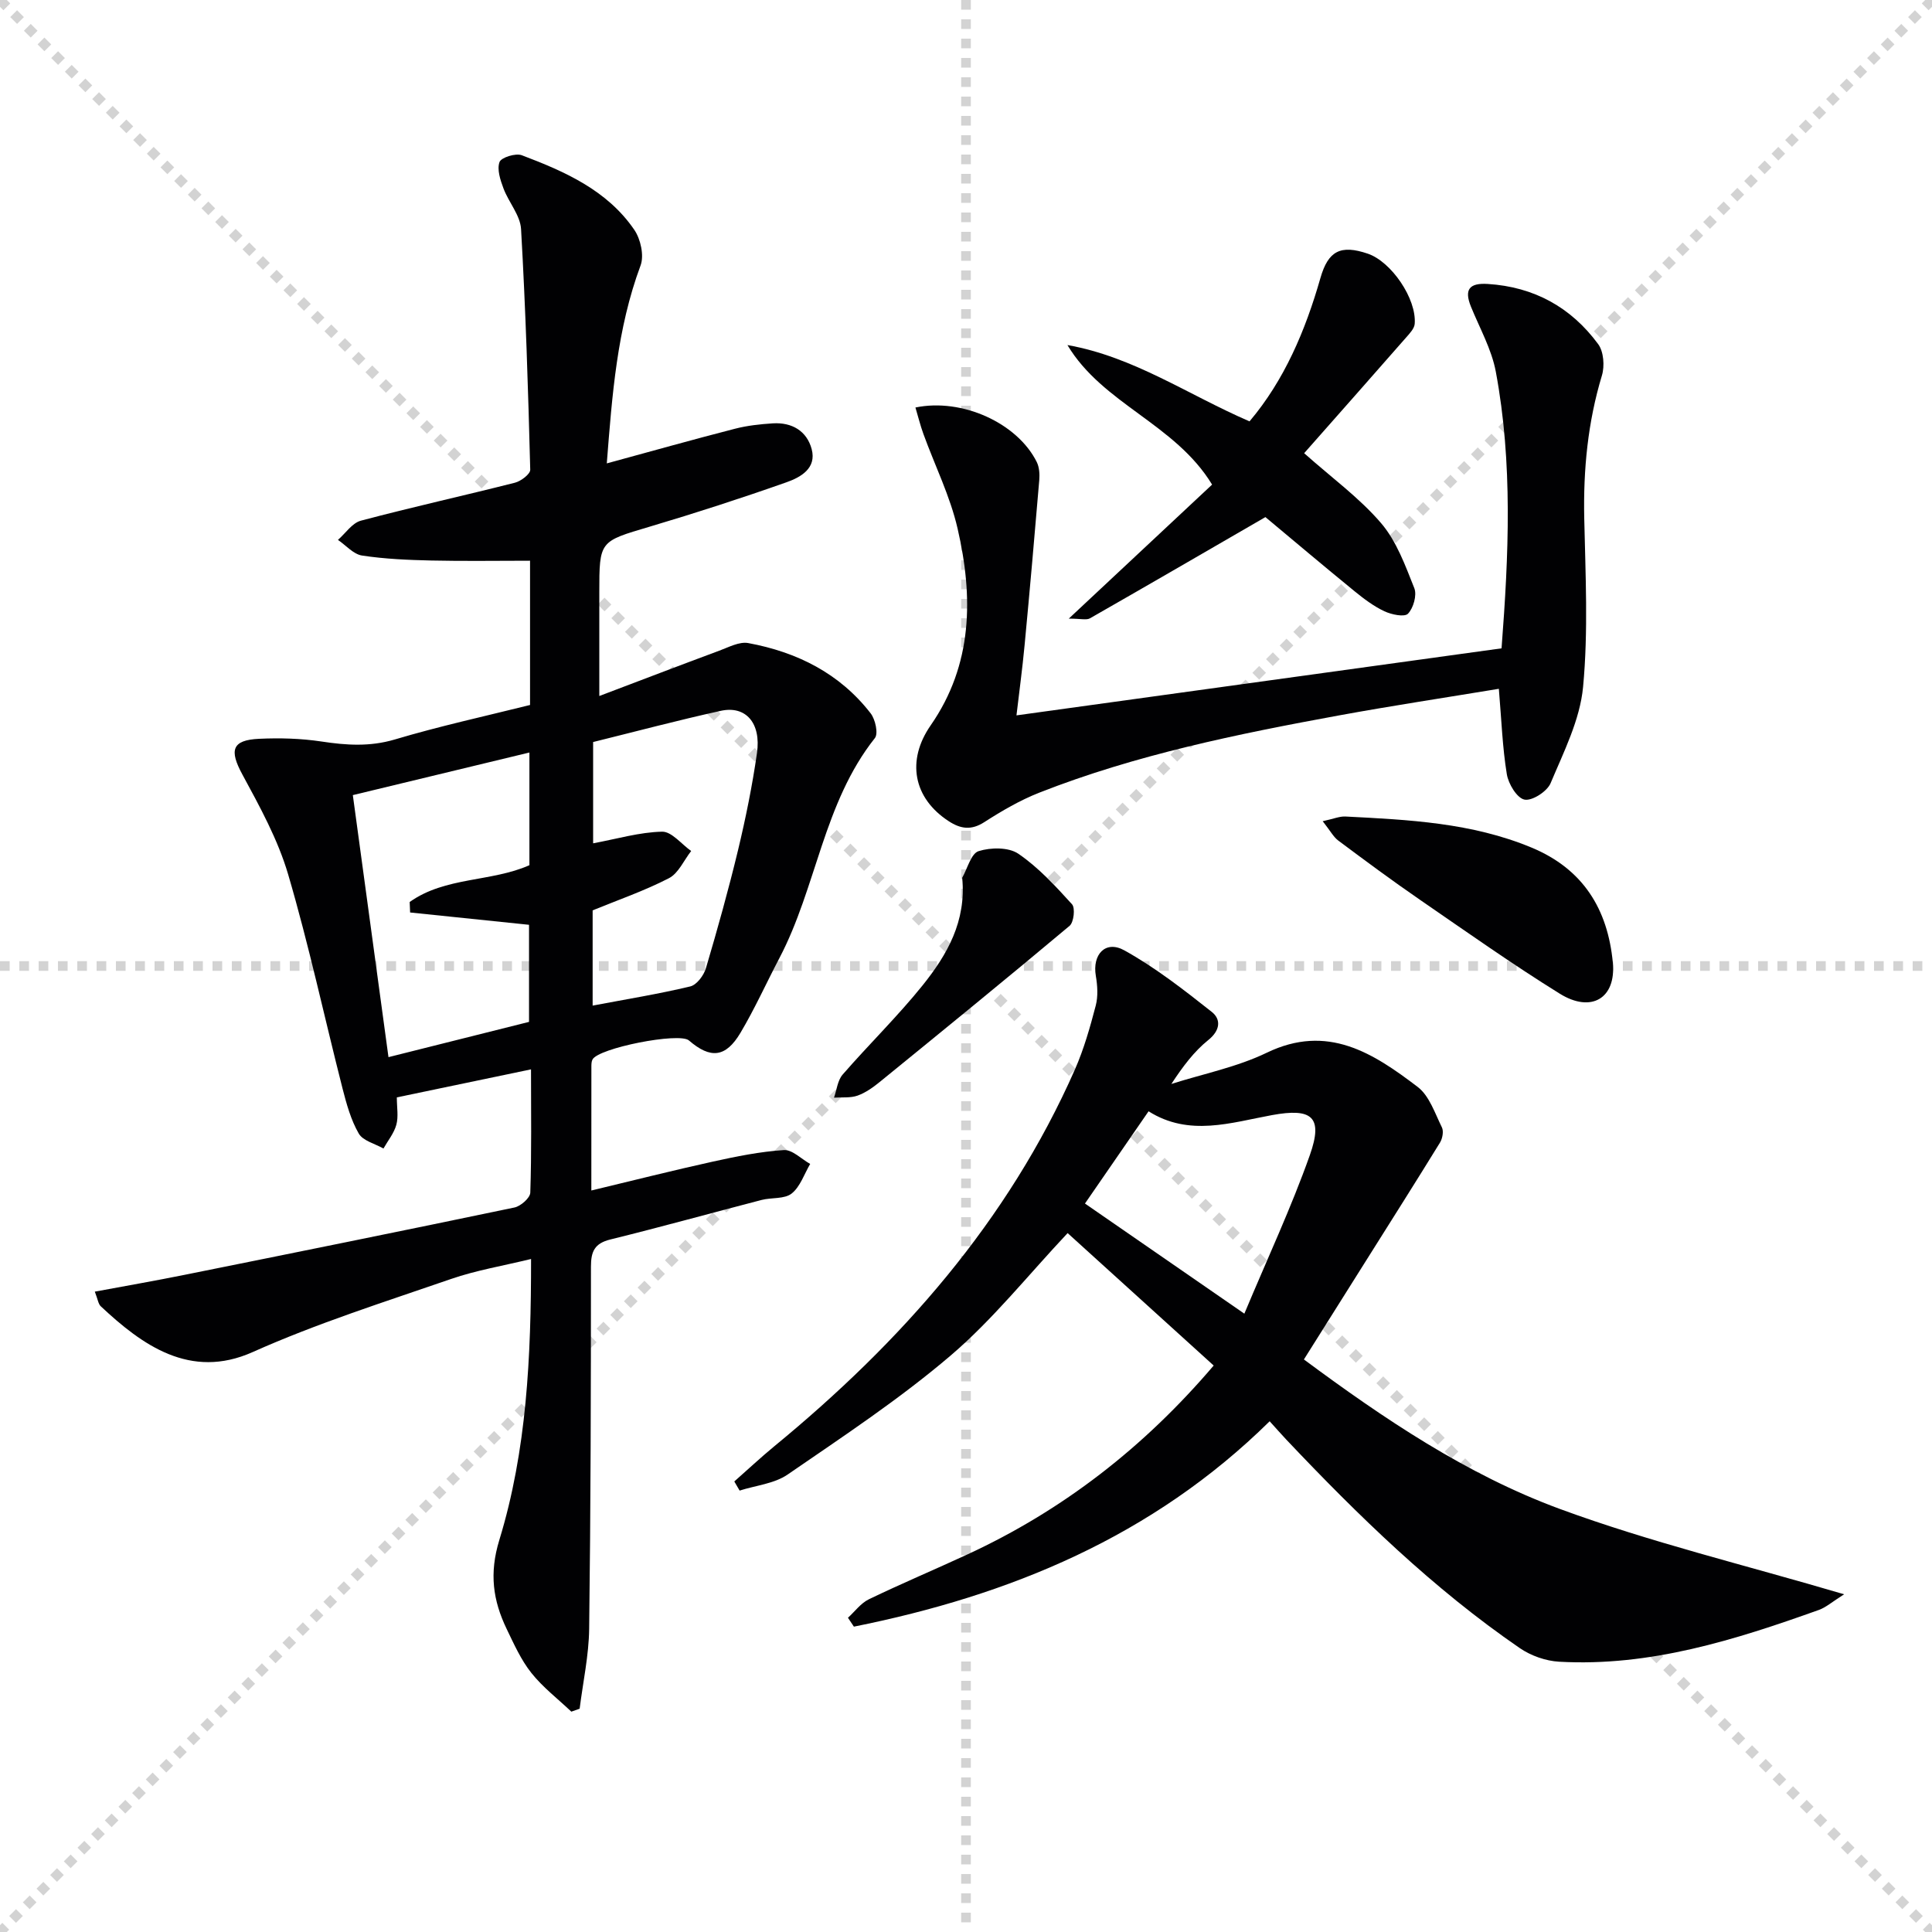 <svg enable-background="new 0 0 400 400" viewBox="0 0 400 400" xmlns="http://www.w3.org/2000/svg"><g stroke="lightgray" stroke-dasharray="1,1" stroke-width="1" transform="scale(2, 2)"><line x1="0" y1="0" x2="200" y2="200"></line><line x1="200" y1="0" x2="0" y2="200"></line><line x1="100" y1="0" x2="100" y2="200"></line><line x1="0" y1="100" x2="200" y2="100"></line></g><g fill="#010103"><path d="m109.74 145.96c0-10.31 0-20.26 0-29.87-6.94 0-13.67.11-20.4-.04-4.81-.11-9.64-.31-14.38-1.03-1.79-.27-3.33-2.11-4.99-3.24 1.57-1.37 2.94-3.5 4.75-3.98 10.58-2.81 21.28-5.17 31.89-7.86 1.25-.32 3.19-1.79 3.17-2.69-.43-16.62-.95-33.23-1.9-49.82-.16-2.86-2.57-5.55-3.64-8.42-.65-1.74-1.38-3.92-.82-5.46.34-.95 3.34-1.89 4.61-1.41 8.91 3.37 17.69 7.24 23.3 15.45 1.31 1.92 2.06 5.32 1.29 7.38-4.88 13.12-5.88 26.8-6.99 40.97 9.07-2.47 17.77-4.92 26.52-7.17 2.55-.66 5.22-.95 7.86-1.12 3.94-.24 7.03 1.56 8.04 5.34 1.06 3.98-2.31 5.83-5.19 6.85-9.38 3.31-18.85 6.38-28.38 9.21-10.35 3.07-10.4 2.9-10.4 13.62v21.43c8.85-3.35 16.82-6.41 24.83-9.38 1.95-.72 4.16-1.92 6-1.58 10.1 1.86 18.94 6.27 25.35 14.55.97 1.25 1.62 4.19.87 5.13-10.67 13.45-12.06 30.87-19.76 45.54-2.7 5.14-5.09 10.46-8.05 15.45-3.07 5.17-6.22 5.46-10.69 1.6-2-1.73-18.8 1.58-19.97 3.97-.21.42-.22.97-.22 1.47-.01 8.3-.01 16.59-.01 25.63 8.8-2.11 16.94-4.17 25.15-5.98 4.85-1.07 9.77-2.07 14.7-2.39 1.75-.12 3.64 1.86 5.46 2.87-1.24 2.1-2.06 4.72-3.84 6.13-1.5 1.18-4.15.79-6.23 1.33-10.44 2.71-20.83 5.6-31.3 8.18-3.29.81-4.02 2.5-4.02 5.63 0 24.99-.05 49.99-.37 74.98-.07 5.52-1.28 11.02-1.97 16.54-.57.2-1.15.4-1.72.61-2.79-2.65-5.91-5.04-8.28-8.02-2.14-2.69-3.6-5.97-5.11-9.1-2.84-5.91-3.64-11.5-1.52-18.42 5.67-18.53 6.58-37.84 6.57-58.18-5.87 1.43-11.36 2.34-16.54 4.13-13.8 4.77-27.79 9.19-41.09 15.14-12.97 5.8-22.96-1.52-31.45-9.47-.53-.49-.62-1.46-1.24-3.04 6.45-1.2 12.56-2.26 18.64-3.49 22.76-4.58 45.52-9.18 68.24-13.93 1.3-.27 3.24-1.98 3.28-3.07.28-8.3.15-16.62.15-25.53-9.48 1.98-18.49 3.86-27.78 5.8 0 2.08.36 3.98-.1 5.66-.48 1.76-1.75 3.3-2.67 4.93-1.76-1.01-4.25-1.59-5.12-3.11-1.62-2.81-2.53-6.12-3.35-9.31-3.77-14.79-6.97-29.73-11.27-44.36-2.12-7.2-5.86-14-9.47-20.66-2.72-5.01-2.2-7.13 3.46-7.39 4.29-.2 8.67-.08 12.91.56 5.14.78 10 1.11 15.16-.41 9.21-2.75 18.63-4.81 28.03-7.15zm-.21 65.61c0-6.98 0-13.67 0-20.1-8.49-.88-16.56-1.71-24.62-2.55-.03-.72-.06-1.45-.09-2.17 7.35-5.25 16.92-4.12 24.79-7.62 0-7.75 0-15.3 0-23.33-12.41 2.99-24.4 5.89-36.56 8.82 2.5 18.36 4.92 36.15 7.38 54.25 10.19-2.56 19.64-4.93 29.1-7.3zm13.17-3.37c6.96-1.32 13.65-2.4 20.21-3.97 1.34-.32 2.81-2.29 3.25-3.79 2.4-8.11 4.68-16.27 6.66-24.5 1.58-6.61 2.94-13.29 3.9-20.01.9-6.23-2.32-9.9-7.49-8.76-8.87 1.95-17.65 4.29-26.43 6.46v20.97c5-.93 9.63-2.31 14.28-2.41 1.98-.04 4.01 2.59 6.02 4-1.51 1.93-2.63 4.61-4.6 5.63-5.1 2.63-10.58 4.52-15.8 6.66z"/><path d="m381.81 330.08c-2.49 1.57-3.75 2.71-5.23 3.24-17.4 6.22-34.98 11.78-53.79 10.72-2.78-.16-5.84-1.24-8.14-2.82-17.94-12.32-33.44-27.42-48.34-43.17-1.13-1.2-2.21-2.44-3.44-3.79-24.29 23.93-53.84 36.05-86.08 42.52-.41-.61-.82-1.23-1.23-1.84 1.43-1.3 2.66-3.02 4.34-3.83 6.72-3.24 13.6-6.14 20.37-9.27 19.78-9.14 36.57-22.18 51.01-39.12-10.27-9.31-20.34-18.44-30.24-27.42-8.16 8.67-15.46 17.87-24.22 25.35-10.56 9.01-22.26 16.74-33.74 24.63-2.77 1.91-6.61 2.26-9.95 3.33-.37-.63-.73-1.26-1.1-1.89 2.75-2.42 5.42-4.93 8.25-7.26 26.29-21.6 48.39-46.56 62.27-78.03 1.86-4.23 3.14-8.75 4.31-13.23.51-1.93.36-4.15.02-6.16-.76-4.41 1.99-7.45 5.9-5.28 6.42 3.56 12.31 8.16 18.1 12.74 1.94 1.53 1.8 3.82-.73 5.84-2.92 2.35-5.24 5.44-7.63 9.08 6.61-2.1 13.56-3.48 19.74-6.46 12.6-6.09 22.06.08 31.26 7.08 2.41 1.84 3.56 5.44 5.01 8.37.4.81.12 2.31-.4 3.16-5.04 8.19-10.19 16.31-15.31 24.45-4.24 6.74-8.47 13.47-12.86 20.44 16.6 12.31 33.69 23.82 52.91 30.92 18.78 6.92 38.37 11.62 58.94 17.7zm-157.18-80.9c11.07 7.65 21.51 14.86 33 22.8 4.81-11.5 9.72-21.98 13.56-32.83 2.83-7.99.38-9.78-7.83-8.28-8.48 1.55-17.16 4.52-25.56-.79-4.48 6.5-8.7 12.61-13.17 19.1z"/><path d="m310.32 142.61c-11.21 1.85-22.18 3.51-33.1 5.51-21.05 3.86-42.03 8.13-62.04 15.99-3.99 1.57-7.78 3.78-11.4 6.11-2.7 1.74-4.91 1.39-7.34-.19-7.4-4.8-8.79-12.61-3.75-19.86 8.74-12.59 8.83-26.59 5.57-40.73-1.54-6.71-4.7-13.04-7.07-19.57-.65-1.78-1.1-3.63-1.66-5.5 9.7-2.01 21.13 3.25 25.12 11.29.53 1.07.62 2.5.52 3.73-.96 11.41-1.96 22.81-3.04 34.2-.46 4.91-1.13 9.79-1.68 14.52 33.43-4.62 66.73-9.22 100.43-13.88 1.48-19.27 2.35-38.34-1.19-57.28-.87-4.65-3.34-9.01-5.15-13.47-1.44-3.56-.32-4.93 3.48-4.69 9.59.6 17.25 4.84 22.86 12.45 1.15 1.55 1.37 4.55.78 6.5-2.92 9.66-3.87 19.47-3.66 29.52.25 11.66.85 23.4-.24 34.96-.64 6.82-4.01 13.46-6.73 19.94-.72 1.71-3.83 3.71-5.4 3.39-1.56-.31-3.34-3.26-3.66-5.27-.9-5.5-1.1-11.13-1.65-17.67z"/><path d="m221.28 128.08c10.6-9.92 20.23-18.93 29.67-27.75-7.67-12.61-22.63-16.66-29.95-28.89 13.73 2.43 24.95 10.29 37.7 15.8 7.2-8.51 11.56-18.77 14.68-29.68 1.61-5.63 4.18-6.95 9.81-5.04 4.87 1.66 10.12 9.33 9.71 14.53-.08.97-1.02 1.96-1.74 2.78-7.1 8.1-14.24 16.18-21.15 24 5.73 5.1 11.45 9.25 15.92 14.47 3.21 3.74 5.02 8.79 6.89 13.48.57 1.44-.19 4.11-1.31 5.28-.72.75-3.41.19-4.88-.5-2.22-1.04-4.25-2.58-6.17-4.14-6.41-5.23-12.73-10.57-18.47-15.36-12.22 7.07-24.25 14.06-36.33 20.96-.73.41-1.88.06-4.38.06z"/><path d="m273.85 170.02c2.27-.49 3.5-1.03 4.7-.97 13.08.67 26.14 1.28 38.51 6.42 10.73 4.45 15.81 12.78 16.86 23.83.7 7.36-4.43 10.5-10.99 6.43-9.87-6.13-19.38-12.86-28.96-19.45-5.74-3.95-11.34-8.1-16.92-12.27-.99-.75-1.61-1.98-3.2-3.99z"/><path d="m199.21 181.73c1.1-1.92 1.84-5.02 3.4-5.51 2.5-.79 6.21-.84 8.23.54 4.16 2.84 7.69 6.69 11.11 10.46.7.77.37 3.73-.5 4.46-12.98 10.89-26.11 21.58-39.25 32.28-1.41 1.15-2.97 2.27-4.64 2.87-1.49.53-3.25.31-4.89.43.57-1.61.74-3.57 1.79-4.78 5.44-6.26 11.42-12.08 16.61-18.54 5-6.25 9.03-13.18 8.14-22.21z"/></g></svg>